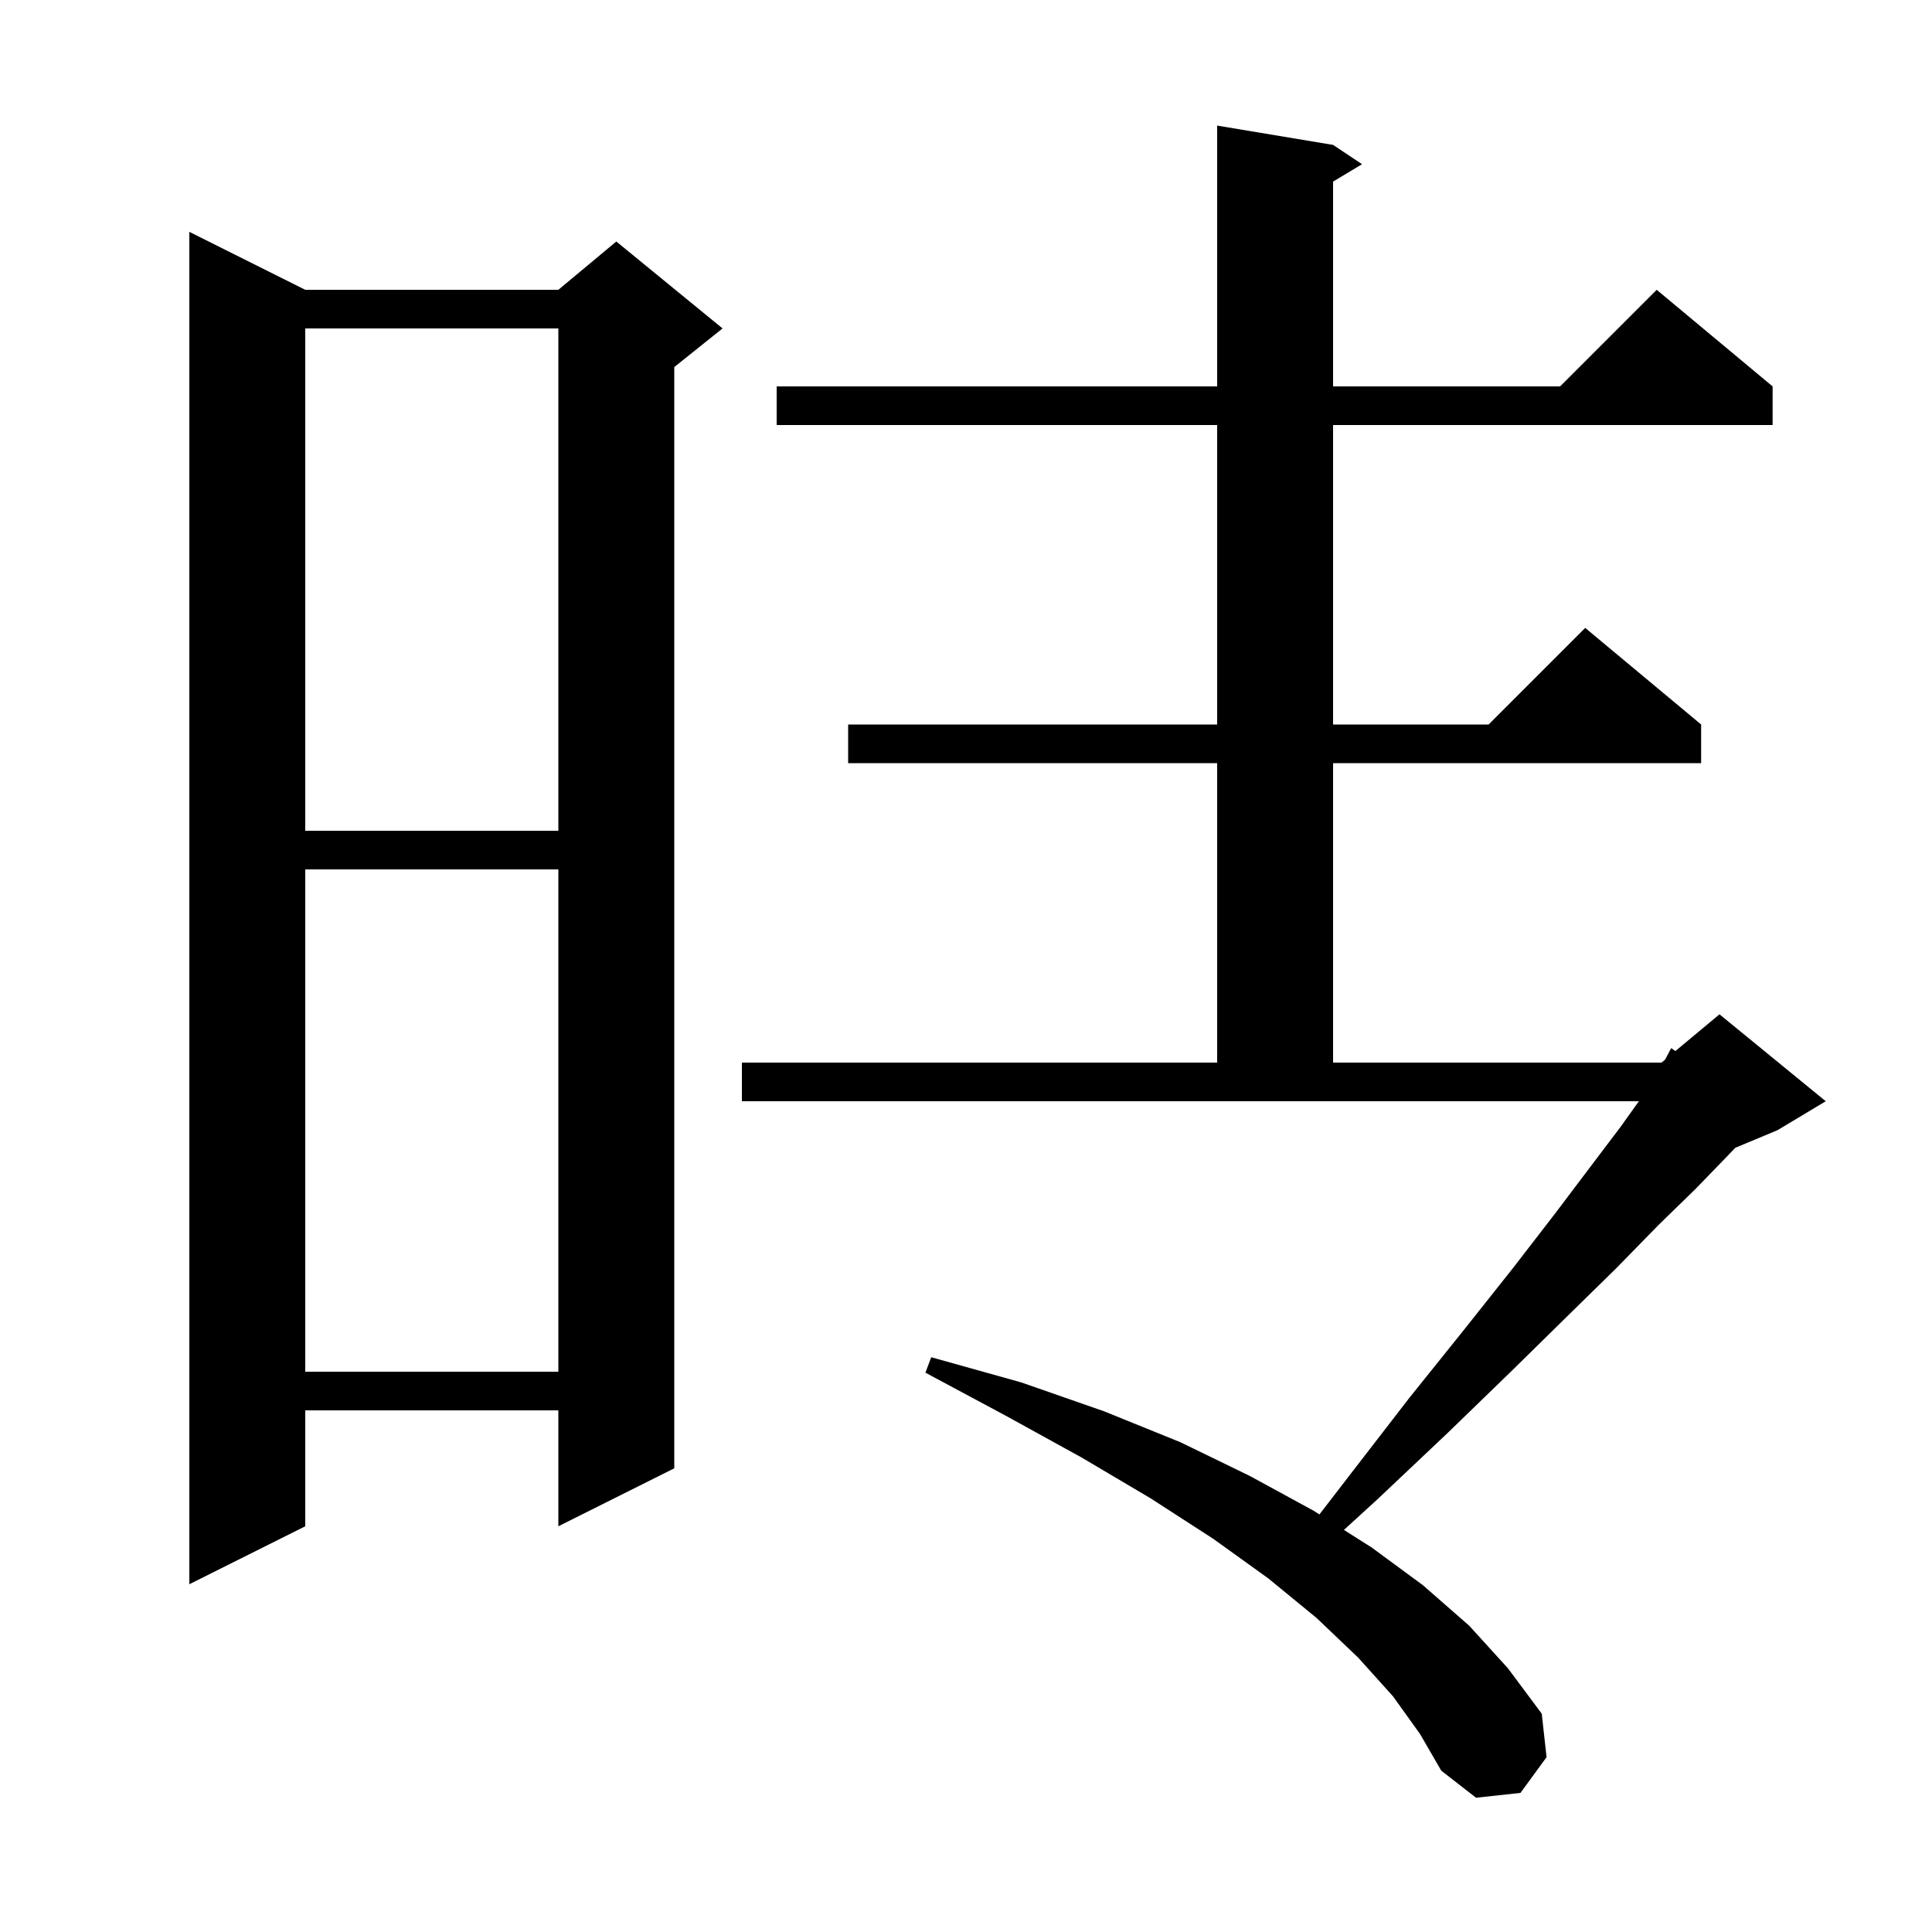 <svg xmlns="http://www.w3.org/2000/svg" xmlns:xlink="http://www.w3.org/1999/xlink" version="1.1" baseProfile="full" viewBox="0 0 200 200" width="200" height="200"><g fill="currentColor"><path d="M 144.2 175.6 L 140.6 171.6 L 136.3 167.5 L 131.3 163.4 L 125.6 159.3 L 119.1 155.1 L 112.0 150.9 L 104.2 146.6 L 95.8 142.1 L 96.4 140.5 L 105.7 143.1 L 114.3 146.1 L 122.2 149.3 L 129.4 152.8 L 136.0 156.4 L 136.587 156.772 L 139.8 152.6 L 145.9 144.7 L 151.6 137.6 L 156.6 131.3 L 161.0 125.6 L 164.7 120.7 L 167.8 116.6 L 169.657 114.0 L 76.8 114.0 L 76.8 110.0 L 126.0 110.0 L 126.0 79.0 L 87.8 79.0 L 87.8 75.0 L 126.0 75.0 L 126.0 44.0 L 80.4 44.0 L 80.4 40.0 L 126.0 40.0 L 126.0 13.0 L 138.0 15.0 L 141.0 17.0 L 138.0 18.8 L 138.0 40.0 L 161.5 40.0 L 171.5 30.0 L 183.5 40.0 L 183.5 44.0 L 138.0 44.0 L 138.0 75.0 L 154.1 75.0 L 164.1 65.0 L 176.1 75.0 L 176.1 79.0 L 138.0 79.0 L 138.0 110.0 L 172.0 110.0 L 172.375 109.688 L 173.0 108.5 L 173.436 108.804 L 178.0 105.0 L 189.0 114.0 L 184.0 117.0 L 179.64 118.817 L 178.6 119.9 L 175.5 123.1 L 171.7 126.8 L 167.3 131.3 L 162.2 136.3 L 156.4 142.0 L 149.9 148.3 L 142.6 155.2 L 139.122 158.377 L 142.0 160.2 L 147.3 164.1 L 152.1 168.3 L 156.1 172.7 L 159.6 177.4 L 160.1 181.9 L 157.4 185.6 L 152.8 186.1 L 149.2 183.3 L 147.0 179.5 Z M 31.6 30.0 L 57.8 30.0 L 63.8 25.0 L 74.8 34.0 L 69.8 38.0 L 69.8 152.0 L 57.8 158.0 L 57.8 146.0 L 31.6 146.0 L 31.6 158.0 L 19.6 164.0 L 19.6 24.0 Z M 31.6 90.0 L 31.6 142.0 L 57.8 142.0 L 57.8 90.0 Z M 31.6 34.0 L 31.6 86.0 L 57.8 86.0 L 57.8 34.0 Z "/></g></svg>
